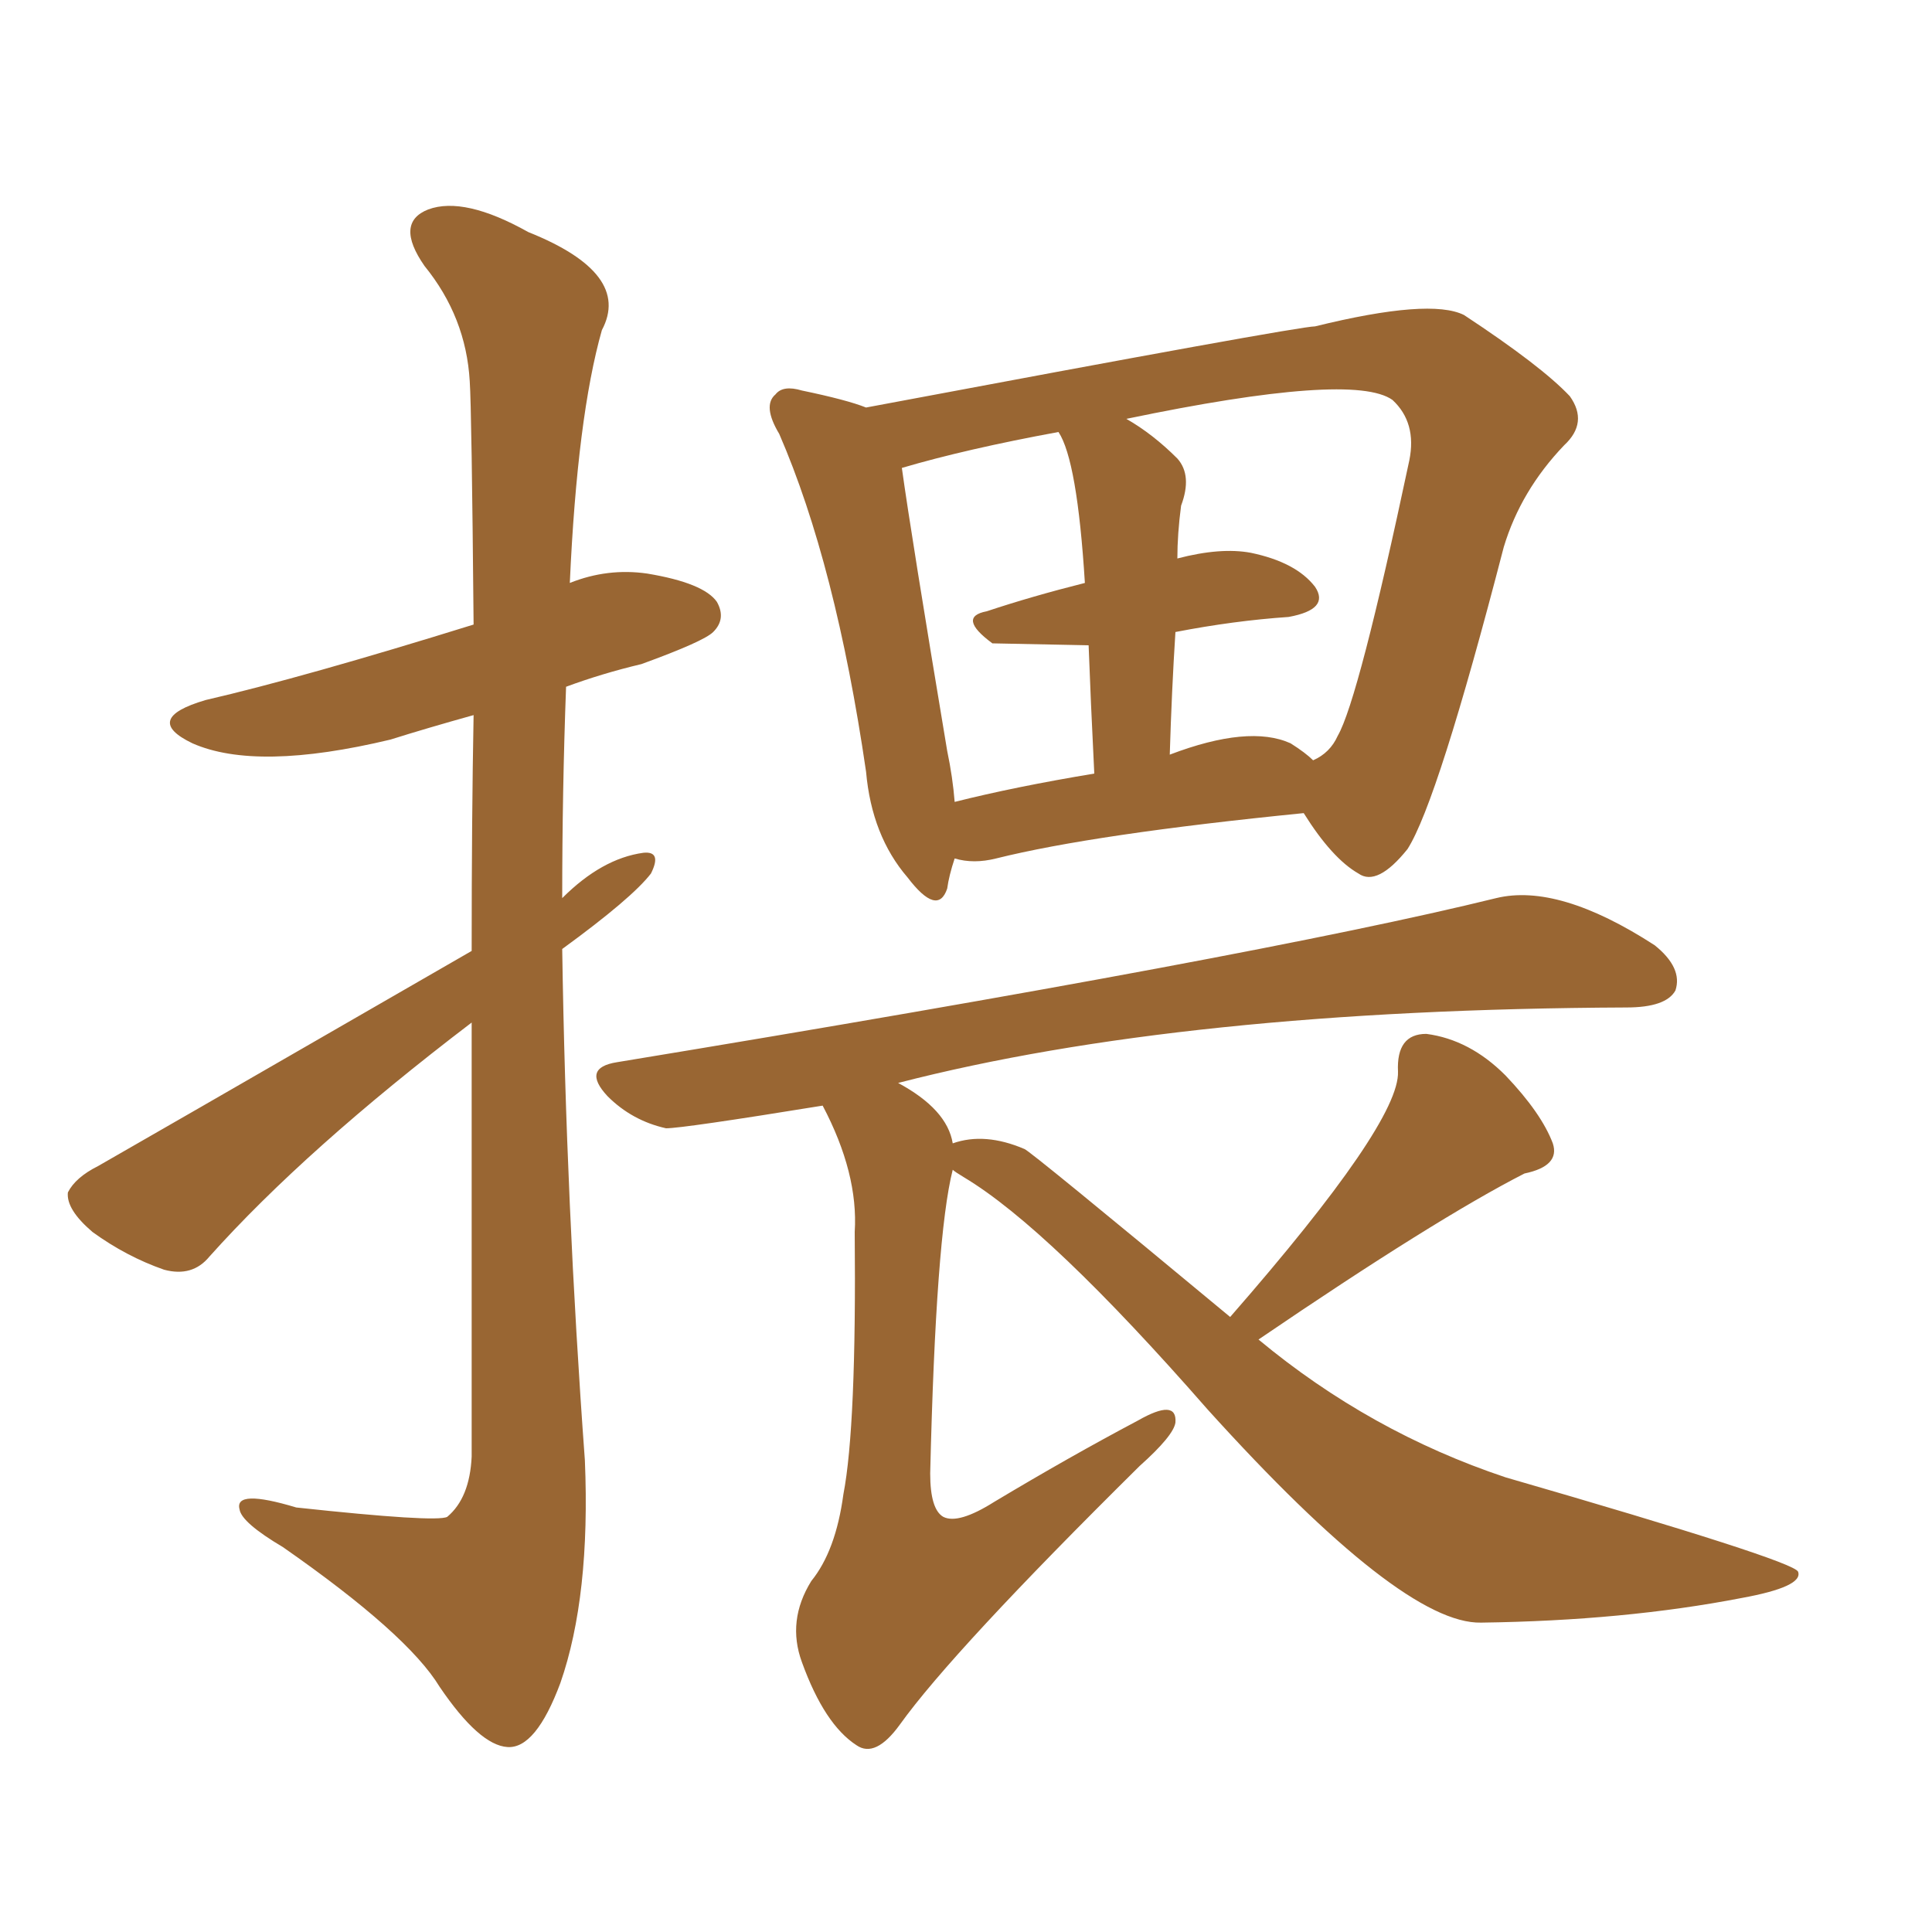 <svg xmlns="http://www.w3.org/2000/svg" xmlns:xlink="http://www.w3.org/1999/xlink" width="150" height="150"><path fill="#996633" padding="10" d="M36.62 73.83L36.62 73.83Q36.62 63.43 36.77 55.52L36.77 55.52Q33.11 56.54 30.32 57.42L30.32 57.42Q19.92 59.91 14.94 57.71L14.94 57.71Q10.99 55.81 15.97 54.35L15.97 54.35Q23.58 52.59 36.77 48.49L36.77 48.49Q36.62 31.79 36.47 29.59L36.47 29.59Q36.18 24.61 32.96 20.65L32.96 20.65Q30.62 17.29 33.25 16.26L33.25 16.26Q36.04 15.23 41.02 18.02L41.02 18.02Q49.07 21.24 46.73 25.63L46.73 25.63Q44.82 32.37 44.24 45.26L44.24 45.26Q47.17 44.09 50.24 44.53L50.24 44.53Q54.64 45.26 55.66 46.73L55.66 46.73Q56.40 48.05 55.37 49.07L55.37 49.07Q54.64 49.80 49.80 51.56L49.80 51.56Q46.73 52.29 43.95 53.32L43.95 53.32Q43.65 61.38 43.65 69.73L43.65 69.73Q46.73 66.65 49.95 66.21L49.95 66.21Q51.42 66.06 50.54 67.82L50.54 67.82Q49.07 69.73 43.65 73.68L43.65 73.68Q43.95 93.46 45.41 113.38L45.41 113.38Q45.85 123.93 43.51 130.66L43.51 130.66Q41.60 135.79 39.40 135.64L39.40 135.64Q37.21 135.50 34.13 130.96L34.13 130.96Q31.64 126.86 21.97 120.12L21.97 120.12Q18.75 118.21 18.60 117.19L18.60 117.19Q18.16 115.58 23.00 117.04L23.00 117.04Q33.84 118.21 34.72 117.77L34.72 117.77Q36.47 116.31 36.62 113.09L36.62 113.09Q36.62 93.90 36.62 79.39L36.62 79.39Q23.73 89.21 16.26 97.56L16.26 97.56Q14.94 99.17 12.74 98.58L12.74 98.58Q9.81 97.56 7.18 95.65L7.18 95.65Q5.13 93.90 5.27 92.58L5.27 92.58Q5.86 91.41 7.62 90.53L7.62 90.53Q8.94 89.79 36.62 73.83ZM74.12 66.65L74.12 66.65Q73.68 67.97 73.54 68.99L73.54 68.99Q72.80 71.19 70.46 68.12L70.46 68.12Q67.68 64.89 67.24 59.91L67.24 59.91Q64.89 43.80 60.50 33.69L60.50 33.69Q59.18 31.49 60.21 30.62L60.21 30.62Q60.79 29.88 62.26 30.32L62.26 30.32Q65.77 31.05 67.24 31.64L67.24 31.64Q100.78 25.34 102.10 25.34L102.10 25.34Q111.04 23.14 113.67 24.46L113.67 24.46Q119.68 28.42 121.88 30.76L121.88 30.76Q123.34 32.81 121.44 34.57L121.44 34.57Q118.07 38.09 116.75 42.48L116.75 42.48Q111.62 62.26 109.28 65.92L109.28 65.92Q106.93 68.85 105.47 67.82L105.47 67.82Q103.42 66.65 101.22 63.13L101.22 63.13Q84.96 64.75 77.34 66.65L77.34 66.65Q75.59 67.09 74.12 66.65ZM100.20 57.71L100.20 57.71Q101.37 58.45 101.95 59.03L101.95 59.03Q103.27 58.45 103.86 57.13L103.86 57.13Q105.47 54.35 109.42 35.74L109.42 35.74Q110.01 32.81 108.11 31.05L108.11 31.05Q105.03 28.86 87.45 32.52L87.45 32.52Q89.50 33.69 91.41 35.60L91.41 35.60Q92.58 36.91 91.70 39.26L91.70 39.26Q91.41 41.46 91.41 43.36L91.41 43.36Q94.78 42.48 97.12 42.92L97.12 42.92Q100.63 43.65 102.10 45.56L102.10 45.56Q103.27 47.31 100.05 47.90L100.05 47.90Q95.80 48.19 91.26 49.07L91.26 49.07Q90.97 53.61 90.82 58.59L90.82 58.59Q96.97 56.25 100.20 57.71ZM74.12 62.26L74.12 62.26Q78.81 61.08 84.96 60.06L84.96 60.06Q84.67 54.20 84.52 50.10L84.52 50.10Q77.05 49.95 77.05 49.95L77.05 49.95Q74.27 47.90 76.61 47.46L76.61 47.46Q80.13 46.29 84.23 45.26L84.23 45.26Q83.64 35.74 82.18 33.54L82.18 33.54Q75 34.86 70.02 36.33L70.02 36.33Q70.75 41.60 73.54 58.30L73.54 58.30Q73.97 60.35 74.12 62.26ZM95.51 102.25L95.51 102.25L95.51 102.25Q108.69 87.16 108.54 83.20L108.54 83.20Q108.40 80.27 110.74 80.27L110.74 80.27Q114.11 80.71 116.89 83.50L116.89 83.50Q119.68 86.43 120.56 88.77L120.56 88.77Q121.14 90.53 118.36 91.11L118.36 91.11Q111.47 94.63 97.71 104.00L97.71 104.00Q106.35 111.18 116.89 114.70L116.89 114.70Q139.16 121.14 139.60 122.02L139.60 122.02Q140.04 123.19 135.21 124.07L135.21 124.07Q126.12 125.83 114.99 125.98L114.99 125.98Q108.84 126.12 93.75 109.42L93.75 109.42Q81.45 95.36 74.85 91.41L74.85 91.41Q74.12 90.97 73.97 90.82L73.97 90.82Q72.66 95.95 72.22 114.40L72.22 114.40Q72.22 117.19 73.24 117.77L73.24 117.77Q74.41 118.36 77.20 116.60L77.20 116.60Q83.06 113.09 88.33 110.30L88.33 110.30Q91.41 108.54 91.26 110.45L91.26 110.45Q91.11 111.47 88.48 113.82L88.48 113.82Q73.97 128.17 69.87 133.89L69.87 133.89Q67.97 136.52 66.50 135.50L66.50 135.50Q64.01 133.89 62.26 129.05L62.26 129.05Q61.08 125.83 62.99 122.75L62.99 122.75Q64.89 120.41 65.48 116.02L65.48 116.02Q66.50 110.74 66.36 95.65L66.36 95.65Q66.65 91.11 63.87 85.84L63.87 85.84Q53.03 87.60 51.71 87.60L51.71 87.60Q49.07 87.01 47.17 85.11L47.17 85.11Q45.12 82.91 47.90 82.47L47.90 82.47Q97.71 74.27 116.16 69.73L116.16 69.73Q121.00 68.55 128.47 73.39L128.47 73.39Q130.66 75.15 130.08 76.90L130.08 76.90Q129.35 78.22 126.27 78.22L126.27 78.22Q91.85 78.37 69.73 84.08L69.73 84.08Q73.54 86.13 73.97 88.77L73.97 88.77Q76.46 87.89 79.54 89.21L79.54 89.21Q79.98 89.36 95.51 102.25Z"/></svg>